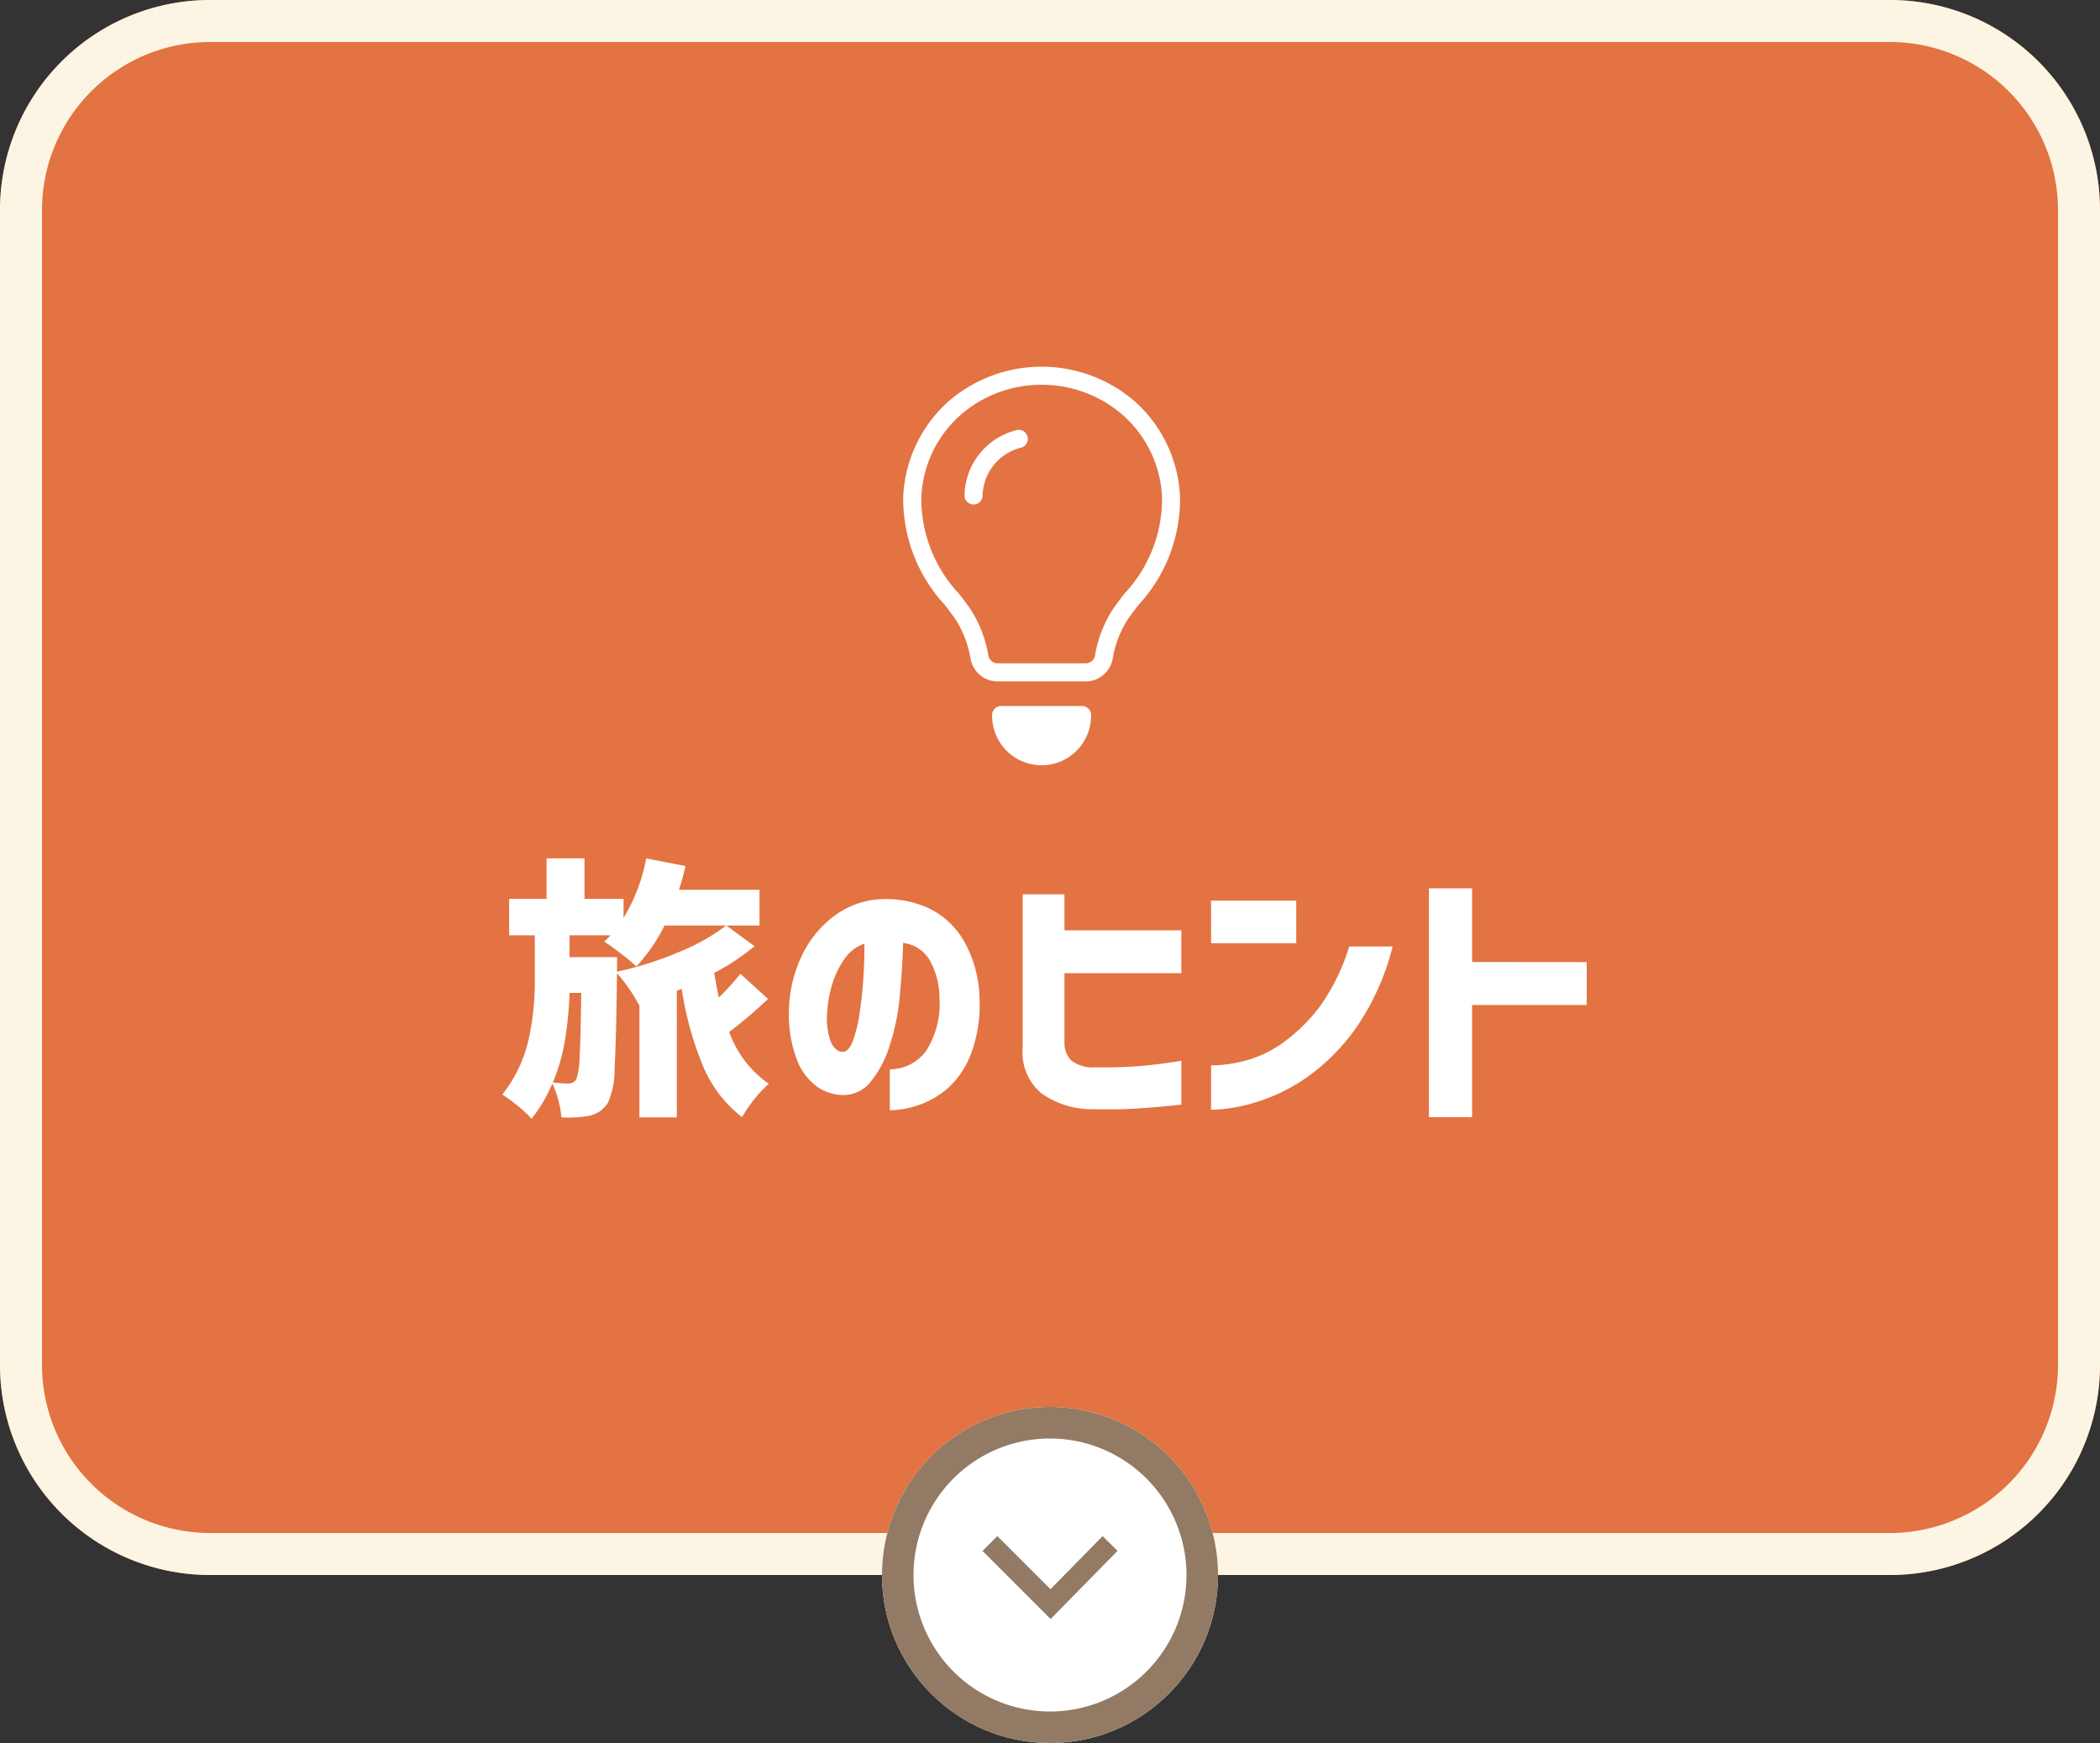 <svg xmlns="http://www.w3.org/2000/svg" xmlns:xlink="http://www.w3.org/1999/xlink" width="100" height="83" viewBox="0 0 100 83">
  <rect x="0" y="0" width="100" height="83" fill="#333333" stroke="none"/>
  <defs>
    <clipPath id="clip-path">
      <rect id="Rectangle_185" data-name="Rectangle 185" width="13.204" height="18.98" fill="#fff"/>
    </clipPath>
  </defs>
  <g id="sp_mani_link02_no" transform="translate(-138 -508)">
    <path id="Path_6432" data-name="Path 6432" d="M10,0H90a10,10,0,0,1,10,10V65A10,10,0,0,1,90,75H10A10,10,0,0,1,0,65V10A10,10,0,0,1,10,0Z" transform="translate(138 508)" fill="#e37342"/>
    <path id="Path_6432_-_Outline" data-name="Path 6432 - Outline" d="M10,2a8.009,8.009,0,0,0-8,8V65a8.009,8.009,0,0,0,8,8H90a8.009,8.009,0,0,0,8-8V10a8.009,8.009,0,0,0-8-8H10m0-2H90a10,10,0,0,1,10,10V65A10,10,0,0,1,90,75H10A10,10,0,0,1,0,65V10A10,10,0,0,1,10,0Z" transform="translate(138 508)" fill="#fdf5e3"/>
    <g id="Group_181" data-name="Group 181" transform="translate(180 574.323)">
      <circle id="Ellipse_20" data-name="Ellipse 20" cx="8" cy="8" r="8" transform="translate(0 0.677)" fill="#fff"/>
      <path id="Ellipse_20_-_Outline" data-name="Ellipse 20 - Outline" d="M8,1.5A6.5,6.5,0,1,0,14.5,8,6.507,6.507,0,0,0,8,1.5M8,0A8,8,0,1,1,0,8,8,8,0,0,1,8,0Z" transform="translate(0 0.677)" fill="#927a64"/>
      <path id="Path_13" data-name="Path 13" d="M605.593,1153.259l-3.242-3.242.707-.707,2.529,2.529,2.482-2.526.713.7Z" transform="translate(-597.565 -1142.486)" fill="#927a64"/>
    </g>
    <path id="Path_6433" data-name="Path 6433" d="M-13.429-4.433A20.644,20.644,0,0,1-15.275-2.86,5.09,5.09,0,0,0-13.39-.39a5.066,5.066,0,0,0-.689.734,6.311,6.311,0,0,0-.585.851,5.952,5.952,0,0,1-1.846-2.4,15.622,15.622,0,0,1-1.027-3.705l-.234.091V1.209h-1.781V-4.16l-.026.013a6.537,6.537,0,0,0-.475-.786,6.89,6.89,0,0,0-.566-.722q-.039,3.3-.117,4.557A3.874,3.874,0,0,1-21.047.507a1.517,1.517,0,0,1-.4.423,1.5,1.5,0,0,1-.494.2,5.391,5.391,0,0,1-1.326.078A4.661,4.661,0,0,0-23.413.39,4.009,4.009,0,0,0-23.7-.4a7.29,7.29,0,0,1-.988,1.677,4.949,4.949,0,0,0-.624-.591,9.11,9.11,0,0,0-.767-.566,6.562,6.562,0,0,0,1.235-2.548,12.81,12.81,0,0,0,.312-2.886V-7.462h-1.222V-9.2h1.781v-1.924h1.807V-9.2h1.859v.91a8.432,8.432,0,0,0,1.079-2.834l1.872.364a11.383,11.383,0,0,1-.312,1.131h3.835v1.7h-4.524a8.129,8.129,0,0,1-1.339,1.95q-.26-.247-.741-.617t-.793-.566q.156-.143.3-.3h-1.95v1.04h2.262v.689a15.5,15.5,0,0,0,2.892-.91A9.626,9.626,0,0,0-15.418-7.93l1.352.988A11.556,11.556,0,0,1-15.99-5.668q.143.819.221,1.17a12.774,12.774,0,0,0,1.027-1.131Zm-9.451-.286a17.2,17.2,0,0,1-.214,2.242,9.033,9.033,0,0,1-.579,2.022,6.129,6.129,0,0,0,.754.052.428.428,0,0,0,.364-.208A3.6,3.6,0,0,0-22.4-1.69q.052-.884.078-3.029ZM-9.893-1.911q.3.013.5-.507a6.441,6.441,0,0,0,.325-1.333q.124-.812.182-1.7t.045-1.612a1.908,1.908,0,0,0-.955.741,4.178,4.178,0,0,0-.585,1.228,5.362,5.362,0,0,0-.227,1.28,3.285,3.285,0,0,0,.169,1.424Q-10.231-1.937-9.893-1.911Zm4.628-2.613A3.657,3.657,0,0,0-5.72-6.26,1.692,1.692,0,0,0-6.994-7.1q-.039,1.261-.162,2.548a10.537,10.537,0,0,1-.487,2.366,5.143,5.143,0,0,1-.91,1.716A1.664,1.664,0,0,1-9.932.143a2.232,2.232,0,0,1-1.163-.4,2.805,2.805,0,0,1-.936-1.228,5.937,5.937,0,0,1-.4-2.327,6.3,6.3,0,0,1,.585-2.619,5.121,5.121,0,0,1,1.5-1.9,4.058,4.058,0,0,1,2.119-.839,4.958,4.958,0,0,1,2.346.37A3.865,3.865,0,0,1-4.121-7.228a5.762,5.762,0,0,1,.767,2.821,6.631,6.631,0,0,1-.384,2.522A4.231,4.231,0,0,1-4.8-.241,4.072,4.072,0,0,1-6.227.611a4.407,4.407,0,0,1-1.4.26v-1.95a2.149,2.149,0,0,0,1.742-.9A4.2,4.2,0,0,0-5.265-4.524ZM-1.3-2.093V-9.412H.689V-7.7H6.253v2.041H.689v3.367a1.153,1.153,0,0,0,.319.787,1.68,1.68,0,0,0,1.1.331q1.144.013,2.041-.052t2.106-.26V.6q-1.17.13-2.145.188T1.95.819A4.15,4.15,0,0,1-.39.078,2.526,2.526,0,0,1-1.3-2.093ZM14.248-6.929h2.067a11.815,11.815,0,0,1-1.742,3.874A9.744,9.744,0,0,1,12.3-.748,8.631,8.631,0,0,1,10.075.4,8.279,8.279,0,0,1,8.352.8,6.493,6.493,0,0,1,7.67.845V-1.274a4.087,4.087,0,0,0,.533-.02A6.508,6.508,0,0,0,9.535-1.56a5.486,5.486,0,0,0,1.71-.9A8.052,8.052,0,0,0,12.9-4.141,9.9,9.9,0,0,0,14.248-6.929ZM7.67-7.085V-9.113h4.056v2.028Zm17.888.9v2.041H20.1V1.2H18.044V-9.7H20.1v3.51Z" transform="translate(188 560)" fill="#fff"/>
    <g id="Group_4003" data-name="Group 4003" transform="translate(181 525.461)">
      <g id="Group_200" data-name="Group 200" clip-path="url(#clip-path)">
        <path id="Path_57" data-name="Path 57" d="M8.7,14.987H4.508A1.309,1.309,0,0,1,3.216,13.9a4.973,4.973,0,0,0-.656-1.774c-.15-.235-.354-.5-.571-.785A7.42,7.42,0,0,1,.012,6.155,6.475,6.475,0,0,1,2.171,1.648a6.781,6.781,0,0,1,8.861,0,6.475,6.475,0,0,1,2.159,4.507,7.42,7.42,0,0,1-1.977,5.189c-.217.283-.422.55-.571.785A4.974,4.974,0,0,0,9.987,13.9,1.309,1.309,0,0,1,8.7,14.987M6.6.862A5.833,5.833,0,0,0,2.741,2.3,5.545,5.545,0,0,0,.873,6.208a6.6,6.6,0,0,0,1.8,4.611c.228.3.444.58.614.847a5.84,5.84,0,0,1,.778,2.088.448.448,0,0,0,.443.371H8.7a.448.448,0,0,0,.443-.371,5.839,5.839,0,0,1,.778-2.088c.17-.267.386-.549.614-.847a6.6,6.6,0,0,0,1.8-4.611A5.545,5.545,0,0,0,10.463,2.3,5.833,5.833,0,0,0,6.6.862" transform="translate(0 0)" fill="#fff"/>
        <path id="Path_58" data-name="Path 58" d="M60.422,209.489h0a1.926,1.926,0,0,1-1.926-1.926v-.034h3.852v.034a1.926,1.926,0,0,1-1.926,1.926" transform="translate(-53.82 -190.94)" fill="#fff"/>
        <path id="Path_59" data-name="Path 59" d="M55.459,204.957A2.36,2.36,0,0,1,53.1,202.6v-.034a.431.431,0,0,1,.431-.431h3.852a.431.431,0,0,1,.431.431v.034a2.36,2.36,0,0,1-2.357,2.357M54.018,203a1.5,1.5,0,0,0,2.883,0Z" transform="translate(-48.857 -185.977)" fill="#fff"/>
        <path id="Path_60" data-name="Path 60" d="M37.06,41.181a.431.431,0,0,1-.431-.428,3.268,3.268,0,0,1,2.491-3.116.431.431,0,0,1,.186.842,2.411,2.411,0,0,0-1.815,2.267.431.431,0,0,1-.428.435h0" transform="translate(-33.701 -34.619)" fill="#fff"/>
      </g>
    </g>
  </g>
</svg>
